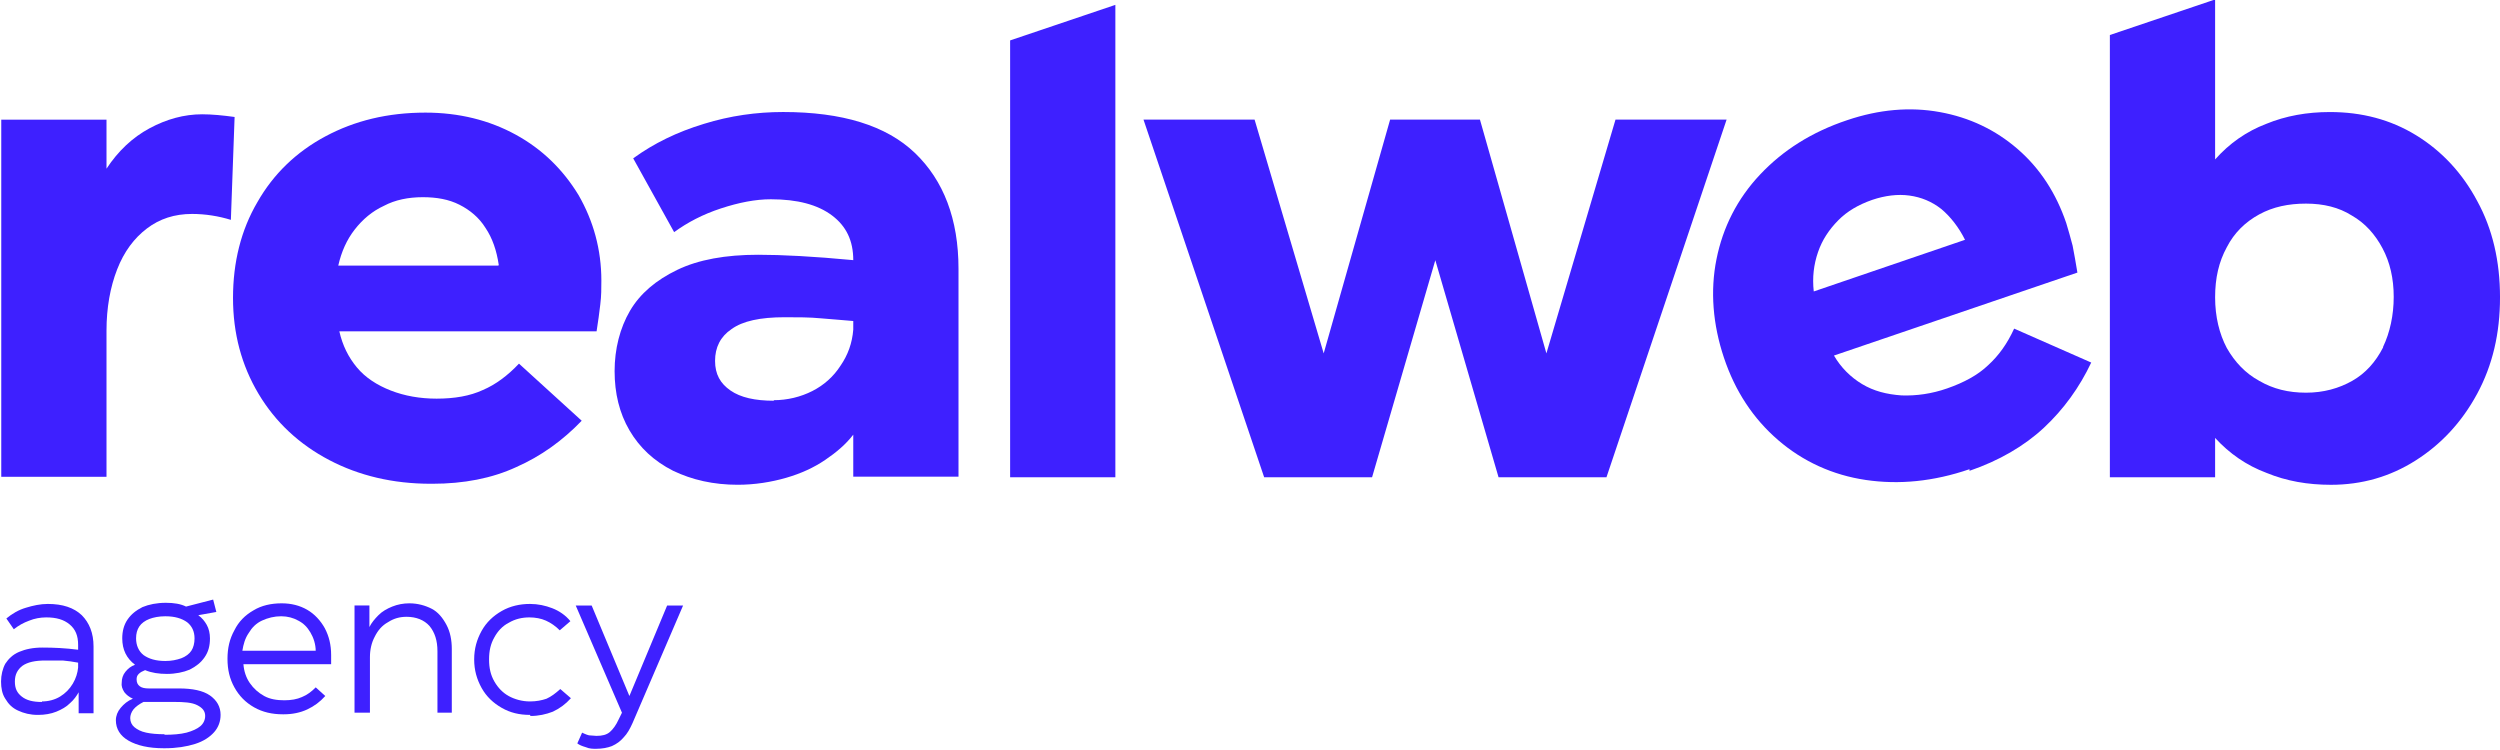 <?xml version="1.0" encoding="UTF-8"?> <svg xmlns="http://www.w3.org/2000/svg" width="200" height="60" viewBox="0 0 200 60" fill="none"><g clip-path="url(#clip0_2730_254)"><path d="M0.101 38.188V9.574H8.52V13.495C9.456 12.073 10.604 10.996 11.964 10.263C13.325 9.531 14.728 9.143 16.174 9.143C16.94 9.143 17.832 9.229 18.768 9.358L18.47 17.589C17.492 17.288 16.429 17.115 15.366 17.115C13.963 17.115 12.772 17.503 11.752 18.279C10.731 19.055 9.923 20.132 9.371 21.554C8.818 22.976 8.52 24.614 8.52 26.467V38.145H0.101V38.188Z" fill="#3E20FF"></path><path d="M34.459 38.701C31.44 38.701 28.719 38.054 26.338 36.804C23.956 35.555 22.043 33.788 20.682 31.504C19.322 29.22 18.641 26.677 18.641 23.833C18.641 20.989 19.279 18.404 20.597 16.163C21.873 13.922 23.701 12.155 26.04 10.905C28.379 9.655 31.015 9.009 34.034 9.009C36.713 9.009 39.137 9.612 41.263 10.776C43.389 11.939 45.048 13.577 46.281 15.602C47.471 17.671 48.109 19.955 48.109 22.454C48.109 23.058 48.109 23.661 48.024 24.35C47.939 25.04 47.854 25.729 47.727 26.505H27.146C27.401 27.625 27.869 28.574 28.549 29.392C29.229 30.211 30.165 30.814 31.27 31.245C32.376 31.676 33.609 31.892 34.927 31.892C36.373 31.892 37.606 31.676 38.627 31.202C39.647 30.771 40.625 30.039 41.518 29.091L46.536 33.659C45.005 35.253 43.262 36.503 41.306 37.365C39.35 38.27 37.096 38.701 34.587 38.701H34.459ZM39.902 21.205C39.732 20.041 39.392 19.05 38.839 18.231C38.329 17.412 37.606 16.809 36.756 16.378C35.905 15.947 34.927 15.775 33.822 15.775C32.673 15.775 31.61 15.99 30.718 16.464C29.782 16.895 29.017 17.542 28.379 18.36C27.741 19.179 27.316 20.127 27.061 21.248H39.86L39.902 21.205Z" fill="#3E20FF"></path><path d="M59.033 38.782C57.077 38.782 55.376 38.394 53.846 37.661C52.315 36.886 51.166 35.808 50.359 34.429C49.551 33.05 49.168 31.456 49.168 29.689C49.168 27.922 49.593 26.241 50.401 24.862C51.209 23.483 52.485 22.406 54.186 21.587C55.886 20.768 58.055 20.381 60.649 20.381C62.563 20.381 65.071 20.51 68.261 20.811C68.261 19.26 67.708 18.097 66.56 17.235C65.412 16.373 63.796 15.942 61.67 15.942C60.437 15.942 59.118 16.2 57.672 16.674C56.227 17.148 54.994 17.795 53.931 18.571L50.656 12.667C52.315 11.46 54.186 10.555 56.312 9.909C58.395 9.262 60.522 8.961 62.648 8.961C67.368 8.961 70.897 10.038 73.193 12.236C75.49 14.434 76.68 17.536 76.68 21.501V38.135H68.261V34.774C67.665 35.55 66.9 36.196 66.007 36.799C65.114 37.403 64.093 37.877 62.903 38.221C61.712 38.566 60.394 38.782 58.991 38.782H59.033ZM61.882 32.016C62.988 32.016 64.051 31.757 64.986 31.283C65.922 30.809 66.687 30.12 67.24 29.258C67.835 28.396 68.176 27.448 68.261 26.37V25.681C67.41 25.595 66.56 25.552 65.667 25.466C64.774 25.379 63.796 25.379 62.775 25.379C60.819 25.379 59.416 25.681 58.523 26.328C57.63 26.931 57.205 27.793 57.205 28.87C57.205 29.947 57.63 30.68 58.438 31.24C59.246 31.8 60.394 32.059 61.925 32.059L61.882 32.016Z" fill="#3E20FF"></path><path d="M101.133 38.183L91.48 9.569H100.367L105.895 28.271L111.21 9.569H118.396L123.712 28.271L129.24 9.569H138.128L128.517 38.183H119.885L114.825 20.816L109.765 38.183H101.133Z" fill="#3E20FF"></path><path d="M157.56 37.536C154.668 38.528 151.905 38.786 149.268 38.398C146.632 38.01 144.251 36.933 142.252 35.209C140.253 33.486 138.808 31.288 137.915 28.616C137.022 25.944 136.809 23.272 137.32 20.73C137.83 18.187 138.978 15.903 140.807 13.964C142.635 12.025 144.931 10.56 147.779 9.612C150.331 8.75 152.798 8.534 155.178 8.965C157.56 9.396 159.644 10.387 161.43 11.939C163.216 13.49 164.491 15.472 165.299 17.843C165.469 18.403 165.639 19.006 165.809 19.652C165.937 20.299 166.064 21.032 166.192 21.807L146.717 28.444C147.269 29.392 148.036 30.167 148.971 30.728C149.906 31.288 150.926 31.546 152.118 31.633C153.308 31.676 154.541 31.503 155.775 31.072C157.135 30.598 158.24 29.995 159.049 29.219C159.899 28.444 160.579 27.496 161.132 26.289L167.298 29.004C166.363 30.986 165.086 32.753 163.514 34.218C161.94 35.683 159.942 36.847 157.56 37.666V37.536ZM157.22 19.221C156.71 18.187 156.03 17.326 155.307 16.722C154.541 16.119 153.691 15.774 152.755 15.645C151.82 15.515 150.799 15.645 149.778 15.989C148.673 16.377 147.779 16.895 147.057 17.627C146.334 18.36 145.781 19.178 145.441 20.17C145.101 21.161 144.974 22.195 145.101 23.316L157.22 19.178V19.221Z" fill="#3E20FF"></path><path d="M3.018 57.192C2.423 57.192 1.912 57.063 1.445 56.847C0.977 56.632 0.679 56.33 0.424 55.899C0.169 55.511 0.084 55.037 0.084 54.52C0.084 54.003 0.212 53.486 0.424 53.098C0.679 52.71 1.019 52.365 1.53 52.15C2.04 51.934 2.635 51.805 3.401 51.805C4.294 51.805 5.229 51.848 6.25 51.978V51.59C6.25 50.857 6.037 50.34 5.569 49.952C5.102 49.564 4.506 49.392 3.698 49.392C3.231 49.392 2.763 49.478 2.338 49.651C1.87 49.823 1.487 50.038 1.105 50.34L0.509 49.478C0.977 49.09 1.487 48.789 2.083 48.616C2.635 48.444 3.231 48.315 3.826 48.315C5.017 48.315 5.91 48.616 6.547 49.22C7.143 49.823 7.483 50.642 7.483 51.719V57.063H6.292V55.382C6.122 55.684 5.91 55.985 5.612 56.244C5.314 56.546 4.932 56.761 4.506 56.934C4.081 57.106 3.571 57.192 3.061 57.192H3.018ZM3.358 56.115C3.869 56.115 4.379 55.985 4.804 55.727C5.229 55.468 5.569 55.123 5.825 54.693C6.08 54.262 6.207 53.831 6.25 53.4V53.012C5.825 52.926 5.442 52.883 5.017 52.84C4.591 52.84 4.124 52.84 3.656 52.84C2.805 52.84 2.21 52.969 1.785 53.27C1.402 53.572 1.19 53.96 1.19 54.52C1.19 55.08 1.36 55.425 1.742 55.727C2.125 56.029 2.635 56.158 3.358 56.158V56.115Z" fill="#3E20FF"></path><path d="M13.097 59.86C11.906 59.86 10.971 59.644 10.29 59.257C9.61 58.869 9.27 58.309 9.27 57.619C9.27 57.274 9.398 56.929 9.653 56.628C9.908 56.326 10.206 56.068 10.631 55.895C10.333 55.766 10.12 55.593 9.95 55.378C9.78 55.12 9.695 54.861 9.738 54.602C9.738 54.301 9.823 53.999 10.036 53.74C10.248 53.482 10.461 53.309 10.801 53.18C10.12 52.663 9.78 51.974 9.78 51.069C9.78 50.508 9.908 49.991 10.206 49.56C10.503 49.13 10.886 48.828 11.396 48.569C11.906 48.354 12.544 48.224 13.267 48.224C13.905 48.224 14.458 48.311 14.883 48.526L17.052 47.966L17.307 48.957L15.861 49.216C16.159 49.431 16.371 49.69 16.541 49.991C16.712 50.293 16.797 50.681 16.797 51.069C16.797 51.672 16.669 52.146 16.371 52.577C16.074 53.008 15.691 53.309 15.181 53.568C14.67 53.784 14.033 53.913 13.352 53.913C12.714 53.913 12.119 53.827 11.609 53.611C11.396 53.697 11.226 53.783 11.098 53.913C10.971 54.042 10.928 54.172 10.928 54.344C10.928 54.602 11.013 54.775 11.184 54.904C11.354 55.033 11.609 55.076 11.906 55.076H14.33C15.393 55.076 16.244 55.249 16.797 55.637C17.349 56.025 17.647 56.542 17.647 57.188C17.647 57.705 17.477 58.179 17.137 58.567C16.797 58.955 16.286 59.3 15.606 59.515C14.925 59.73 14.118 59.86 13.182 59.86H13.097ZM13.14 58.782C13.82 58.782 14.415 58.739 14.925 58.61C15.393 58.481 15.776 58.309 16.031 58.093C16.286 57.877 16.414 57.576 16.414 57.274C16.414 56.886 16.201 56.628 15.776 56.412C15.351 56.197 14.755 56.154 13.905 56.154H11.481C11.141 56.326 10.843 56.542 10.673 56.757C10.503 56.972 10.418 57.231 10.418 57.447C10.418 57.748 10.546 58.007 10.758 58.179C10.971 58.352 11.269 58.524 11.694 58.61C12.076 58.696 12.587 58.739 13.182 58.739L13.14 58.782ZM13.225 52.879C13.735 52.879 14.118 52.792 14.5 52.663C14.841 52.534 15.138 52.318 15.308 52.06C15.478 51.801 15.563 51.456 15.563 51.069C15.563 50.508 15.351 50.078 14.968 49.776C14.543 49.474 13.99 49.302 13.225 49.302C12.714 49.302 12.289 49.388 11.949 49.517C11.609 49.647 11.311 49.862 11.141 50.121C10.971 50.379 10.886 50.681 10.886 51.069C10.886 51.629 11.098 52.103 11.481 52.404C11.906 52.706 12.459 52.879 13.225 52.879Z" fill="#3E20FF"></path><path d="M22.621 57.144C21.771 57.144 21.005 56.971 20.325 56.584C19.645 56.196 19.134 55.678 18.752 54.989C18.369 54.3 18.199 53.567 18.199 52.705C18.199 51.843 18.369 51.111 18.752 50.421C19.092 49.732 19.602 49.215 20.282 48.827C20.92 48.439 21.686 48.266 22.536 48.266C23.301 48.266 23.982 48.439 24.577 48.783C25.172 49.128 25.64 49.645 25.98 50.249C26.32 50.895 26.491 51.585 26.491 52.403C26.491 52.49 26.491 52.619 26.491 52.748C26.491 52.877 26.491 53.007 26.491 53.136H19.474C19.517 53.696 19.687 54.213 19.985 54.644C20.282 55.075 20.665 55.42 21.133 55.679C21.601 55.937 22.153 56.023 22.749 56.023C23.301 56.023 23.769 55.937 24.152 55.765C24.577 55.592 24.917 55.334 25.258 54.989L26.023 55.679C25.598 56.153 25.13 56.497 24.577 56.756C24.024 57.014 23.387 57.144 22.706 57.144H22.621ZM25.258 52.102C25.258 51.541 25.087 51.024 24.832 50.593C24.577 50.163 24.279 49.861 23.854 49.645C23.471 49.43 23.004 49.301 22.494 49.301C21.941 49.301 21.43 49.43 20.963 49.645C20.495 49.861 20.155 50.206 19.9 50.637C19.602 51.068 19.474 51.541 19.389 52.059H25.258V52.102Z" fill="#3E20FF"></path><path d="M28.362 57.014V48.439H29.553V50.163C29.723 49.818 29.978 49.516 30.276 49.215C30.573 48.913 30.956 48.697 31.381 48.525C31.807 48.353 32.274 48.266 32.742 48.266C33.422 48.266 34.018 48.439 34.528 48.697C35.038 48.956 35.421 49.43 35.719 49.99C36.016 50.55 36.144 51.197 36.144 51.929V57.014H34.996V52.102C34.996 51.24 34.783 50.593 34.358 50.076C33.933 49.602 33.295 49.344 32.529 49.344C31.977 49.344 31.509 49.473 31.041 49.775C30.573 50.033 30.233 50.421 29.978 50.938C29.723 51.412 29.595 51.972 29.595 52.576V57.014H28.405H28.362Z" fill="#3E20FF"></path><path d="M42.399 57.192C41.548 57.192 40.826 57.02 40.145 56.632C39.465 56.244 38.912 55.727 38.529 55.037C38.147 54.348 37.934 53.615 37.934 52.753C37.934 51.892 38.147 51.159 38.529 50.469C38.912 49.78 39.465 49.263 40.145 48.875C40.826 48.487 41.591 48.315 42.399 48.315C43.037 48.315 43.632 48.444 44.185 48.659C44.738 48.875 45.248 49.22 45.631 49.694L44.78 50.426C44.44 50.081 44.057 49.823 43.675 49.651C43.292 49.478 42.824 49.392 42.356 49.392C41.761 49.392 41.208 49.521 40.698 49.823C40.188 50.081 39.805 50.513 39.55 50.986C39.252 51.504 39.125 52.064 39.125 52.753C39.125 53.443 39.252 54.003 39.55 54.52C39.848 55.037 40.23 55.425 40.698 55.684C41.166 55.942 41.761 56.115 42.399 56.115C42.909 56.115 43.334 56.029 43.717 55.899C44.1 55.727 44.44 55.468 44.823 55.123L45.673 55.856C45.248 56.33 44.78 56.675 44.227 56.934C43.675 57.149 43.079 57.278 42.441 57.278L42.399 57.192Z" fill="#3E20FF"></path><path d="M47.716 59.904C47.418 59.904 47.163 59.904 46.865 59.775C46.568 59.688 46.355 59.602 46.185 59.473L46.568 58.611C46.568 58.611 46.908 58.783 47.121 58.827C47.333 58.827 47.503 58.87 47.716 58.87C48.184 58.87 48.524 58.783 48.779 58.568C49.034 58.352 49.289 58.008 49.502 57.534L49.757 57.017L46.058 48.441H47.333L50.352 55.681L53.371 48.441H54.647L50.608 57.835C50.395 58.309 50.182 58.697 49.885 58.999C49.63 59.3 49.332 59.516 48.949 59.688C48.609 59.818 48.184 59.904 47.673 59.904H47.716Z" fill="#3E20FF"></path><path d="M80.81 3.233V38.182H89.229V0.389L80.81 3.233Z" fill="#3E20FF"></path><path d="M193.282 10.816C191.242 9.567 188.945 8.963 186.394 8.963C184.566 8.963 182.864 9.265 181.291 9.912C179.717 10.515 178.357 11.463 177.209 12.756V0H177.082L168.789 2.801V38.181H177.209V35.035C178.357 36.285 179.717 37.233 181.334 37.836C182.907 38.483 184.608 38.784 186.479 38.784C188.945 38.784 191.199 38.138 193.24 36.845C195.281 35.552 196.939 33.785 198.173 31.502C199.406 29.218 200.001 26.675 200.001 23.788C200.001 20.9 199.406 18.315 198.173 16.074C196.982 13.833 195.324 12.066 193.282 10.816ZM190.646 27.795C190.051 28.959 189.243 29.864 188.18 30.467C187.116 31.071 185.883 31.415 184.481 31.415C183.077 31.415 181.844 31.114 180.739 30.467C179.632 29.864 178.782 28.959 178.144 27.839C177.549 26.718 177.209 25.339 177.209 23.788C177.209 22.236 177.507 20.944 178.144 19.78C178.74 18.616 179.632 17.755 180.739 17.151C181.844 16.548 183.077 16.289 184.481 16.289C185.883 16.289 187.116 16.591 188.138 17.238C189.2 17.841 190.008 18.746 190.603 19.866C191.199 20.987 191.497 22.279 191.497 23.745C191.497 25.21 191.199 26.589 190.646 27.752V27.795Z" fill="#3E20FF"></path></g><defs><clipPath id="clip0_2730_254"><rect width="200" height="60" fill="white"></rect></clipPath></defs></svg> 